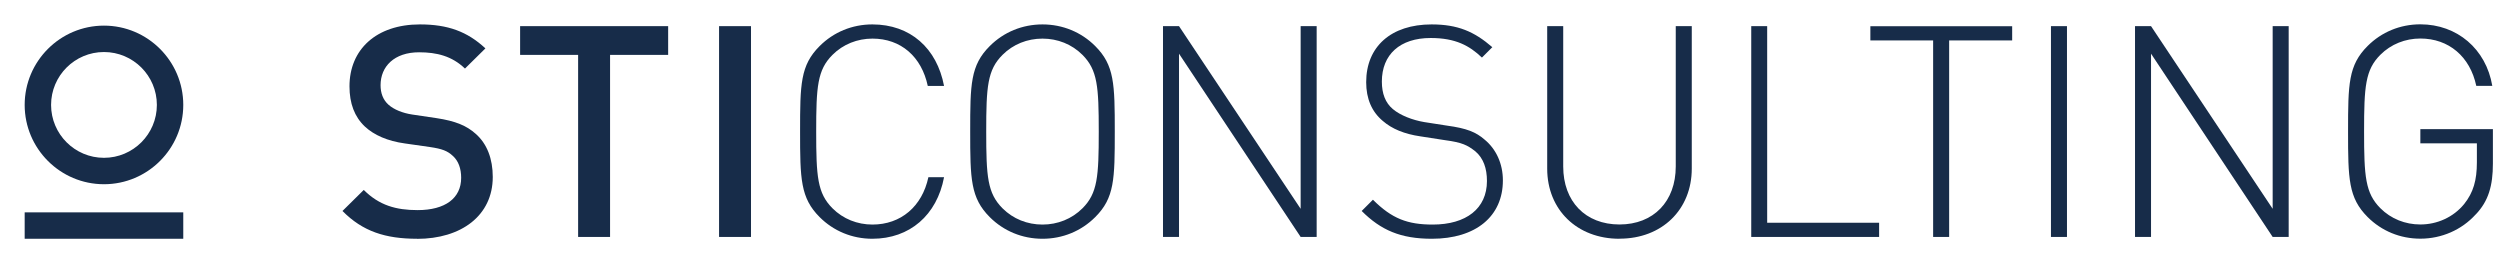 <?xml version="1.0" encoding="UTF-8"?>
<svg id="Ebene_1" data-name="Ebene 1" xmlns="http://www.w3.org/2000/svg" viewBox="0 0 288.78 30.58">
  <defs>
    <style>
      .cls-1 {
        fill: #172c49;
      }
    </style>
  </defs>
  <path class="cls-1" d="m12.01,21.28c-5.05,0-9.16-4.11-9.16-9.16S6.96,2.96,12.01,2.96s9.16,4.11,9.16,9.16-4.11,9.16-9.16,9.16Zm0-15.27c-3.37,0-6.11,2.74-6.11,6.11s2.74,6.11,6.11,6.11,6.11-2.74,6.11-6.11-2.74-6.11-6.11-6.11Z"/>
  <rect class="cls-1" x="2.85" y="24.53" width="18.32" height="3.05"/>
  <g>
    <g>
      <path class="cls-1" d="m48.18,27.58c-3.66,0-6.29-.85-8.62-3.21l2.46-2.43c1.78,1.78,3.73,2.33,6.22,2.33,3.18,0,5.03-1.37,5.03-3.73,0-1.06-.31-1.95-.96-2.53-.62-.58-1.23-.82-2.67-1.03l-2.87-.41c-1.98-.27-3.56-.96-4.62-1.95-1.2-1.13-1.78-2.67-1.78-4.65,0-4.24,3.08-7.15,8.14-7.15,3.21,0,5.47.82,7.56,2.77l-2.36,2.33c-1.5-1.44-3.25-1.88-5.3-1.88-2.87,0-4.45,1.64-4.45,3.8,0,.89.27,1.68.92,2.26.62.55,1.61.96,2.74,1.13l2.77.41c2.26.34,3.52.89,4.55,1.81,1.33,1.16,1.98,2.91,1.98,4.99,0,4.48-3.66,7.15-8.75,7.15Z"/>
      <path class="cls-1" d="m70.47,6.34v21.03h-3.69V6.34h-6.7v-3.32h17.1v3.32h-6.7Z"/>
      <path class="cls-1" d="m83.06,27.37V3.02h3.69v24.35h-3.69Z"/>
    </g>
    <g>
      <path class="cls-1" d="m100.77,27.58c-2.33,0-4.48-.89-6.09-2.5-2.22-2.22-2.26-4.41-2.26-9.88s.03-7.66,2.26-9.88c1.61-1.61,3.76-2.5,6.09-2.5,4.38,0,7.45,2.74,8.28,7.11h-1.88c-.72-3.39-3.11-5.47-6.39-5.47-1.74,0-3.39.65-4.62,1.88-1.74,1.74-1.88,3.66-1.88,8.86s.14,7.11,1.88,8.86c1.23,1.23,2.87,1.88,4.62,1.88,3.28,0,5.74-2.09,6.46-5.47h1.81c-.82,4.38-3.97,7.11-8.28,7.11Z"/>
      <path class="cls-1" d="m126.51,25.08c-1.61,1.61-3.76,2.5-6.09,2.5s-4.48-.89-6.09-2.5c-2.22-2.22-2.26-4.41-2.26-9.88s.03-7.66,2.26-9.88c1.61-1.61,3.76-2.5,6.09-2.5s4.48.89,6.09,2.5c2.22,2.22,2.26,4.38,2.26,9.88s-.03,7.66-2.26,9.88Zm-1.47-18.74c-1.23-1.23-2.87-1.88-4.62-1.88s-3.39.65-4.62,1.88c-1.74,1.74-1.88,3.66-1.88,8.86s.14,7.11,1.88,8.86c1.23,1.23,2.87,1.88,4.62,1.88s3.39-.65,4.62-1.88c1.74-1.74,1.88-3.66,1.88-8.86s-.14-7.11-1.88-8.86Z"/>
      <path class="cls-1" d="m136.19,6.2v21.17h-1.85V3.02h1.85l14.05,21.1V3.02h1.85v24.35h-1.85l-14.05-21.17Z"/>
      <path class="cls-1" d="m165.39,27.58c-3.59,0-5.88-.99-8.1-3.21l1.3-1.3c2.19,2.19,4,2.87,6.91,2.87,3.86,0,6.26-1.85,6.26-5.03,0-1.47-.41-2.63-1.33-3.42-.92-.72-1.5-1.03-3.52-1.3l-2.84-.44c-1.85-.27-3.28-.86-4.34-1.78-1.27-1.06-1.92-2.56-1.92-4.48,0-4.1,2.87-6.67,7.56-6.67,3.01,0,4.92.82,7.01,2.63l-1.2,1.2c-1.44-1.37-3.04-2.26-5.92-2.26-3.56,0-5.64,1.92-5.64,5.03,0,1.4.41,2.46,1.27,3.18.85.72,2.26,1.27,3.62,1.5l2.63.41c2.29.31,3.35.75,4.34,1.61,1.33,1.09,2.12,2.77,2.12,4.72,0,4.14-3.11,6.74-8.21,6.74Z"/>
      <path class="cls-1" d="m187.06,27.58c-4.89,0-8.34-3.35-8.34-8.1V3.02h1.85v16.21c0,4.04,2.56,6.7,6.5,6.7s6.5-2.67,6.5-6.7V3.02h1.85v16.45c0,4.75-3.45,8.1-8.34,8.1Z"/>
      <path class="cls-1" d="m202.28,3.02h1.85v22.71h12.93v1.64h-14.77V3.02Z"/>
      <path class="cls-1" d="m225.15,27.37h-1.85V4.67h-7.25v-1.64h16.38v1.64h-7.28v22.71Z"/>
      <path class="cls-1" d="m236.91,3.02h1.85v24.35h-1.85V3.02Z"/>
      <path class="cls-1" d="m248.47,6.2v21.17h-1.85V3.02h1.85l14.05,21.1V3.02h1.85v24.35h-1.85l-14.05-21.17Z"/>
      <path class="cls-1" d="m285.97,24.77c-1.61,1.78-3.93,2.8-6.39,2.8-2.33,0-4.48-.89-6.09-2.5-2.22-2.22-2.26-4.41-2.26-9.88s.03-7.66,2.26-9.88c1.61-1.61,3.76-2.5,6.09-2.5,4.24,0,7.59,2.84,8.31,7.11h-1.85c-.72-3.39-3.18-5.47-6.46-5.47-1.74,0-3.39.65-4.62,1.88-1.74,1.74-1.88,3.66-1.88,8.86s.14,7.11,1.88,8.86c1.23,1.23,2.87,1.88,4.62,1.88,1.92,0,3.8-.82,5.06-2.36,1.06-1.33,1.47-2.74,1.47-4.82v-2.19h-6.53v-1.64h8.38v3.97c0,2.56-.51,4.34-1.98,5.88Z"/>
    </g>
  </g>
</svg>
